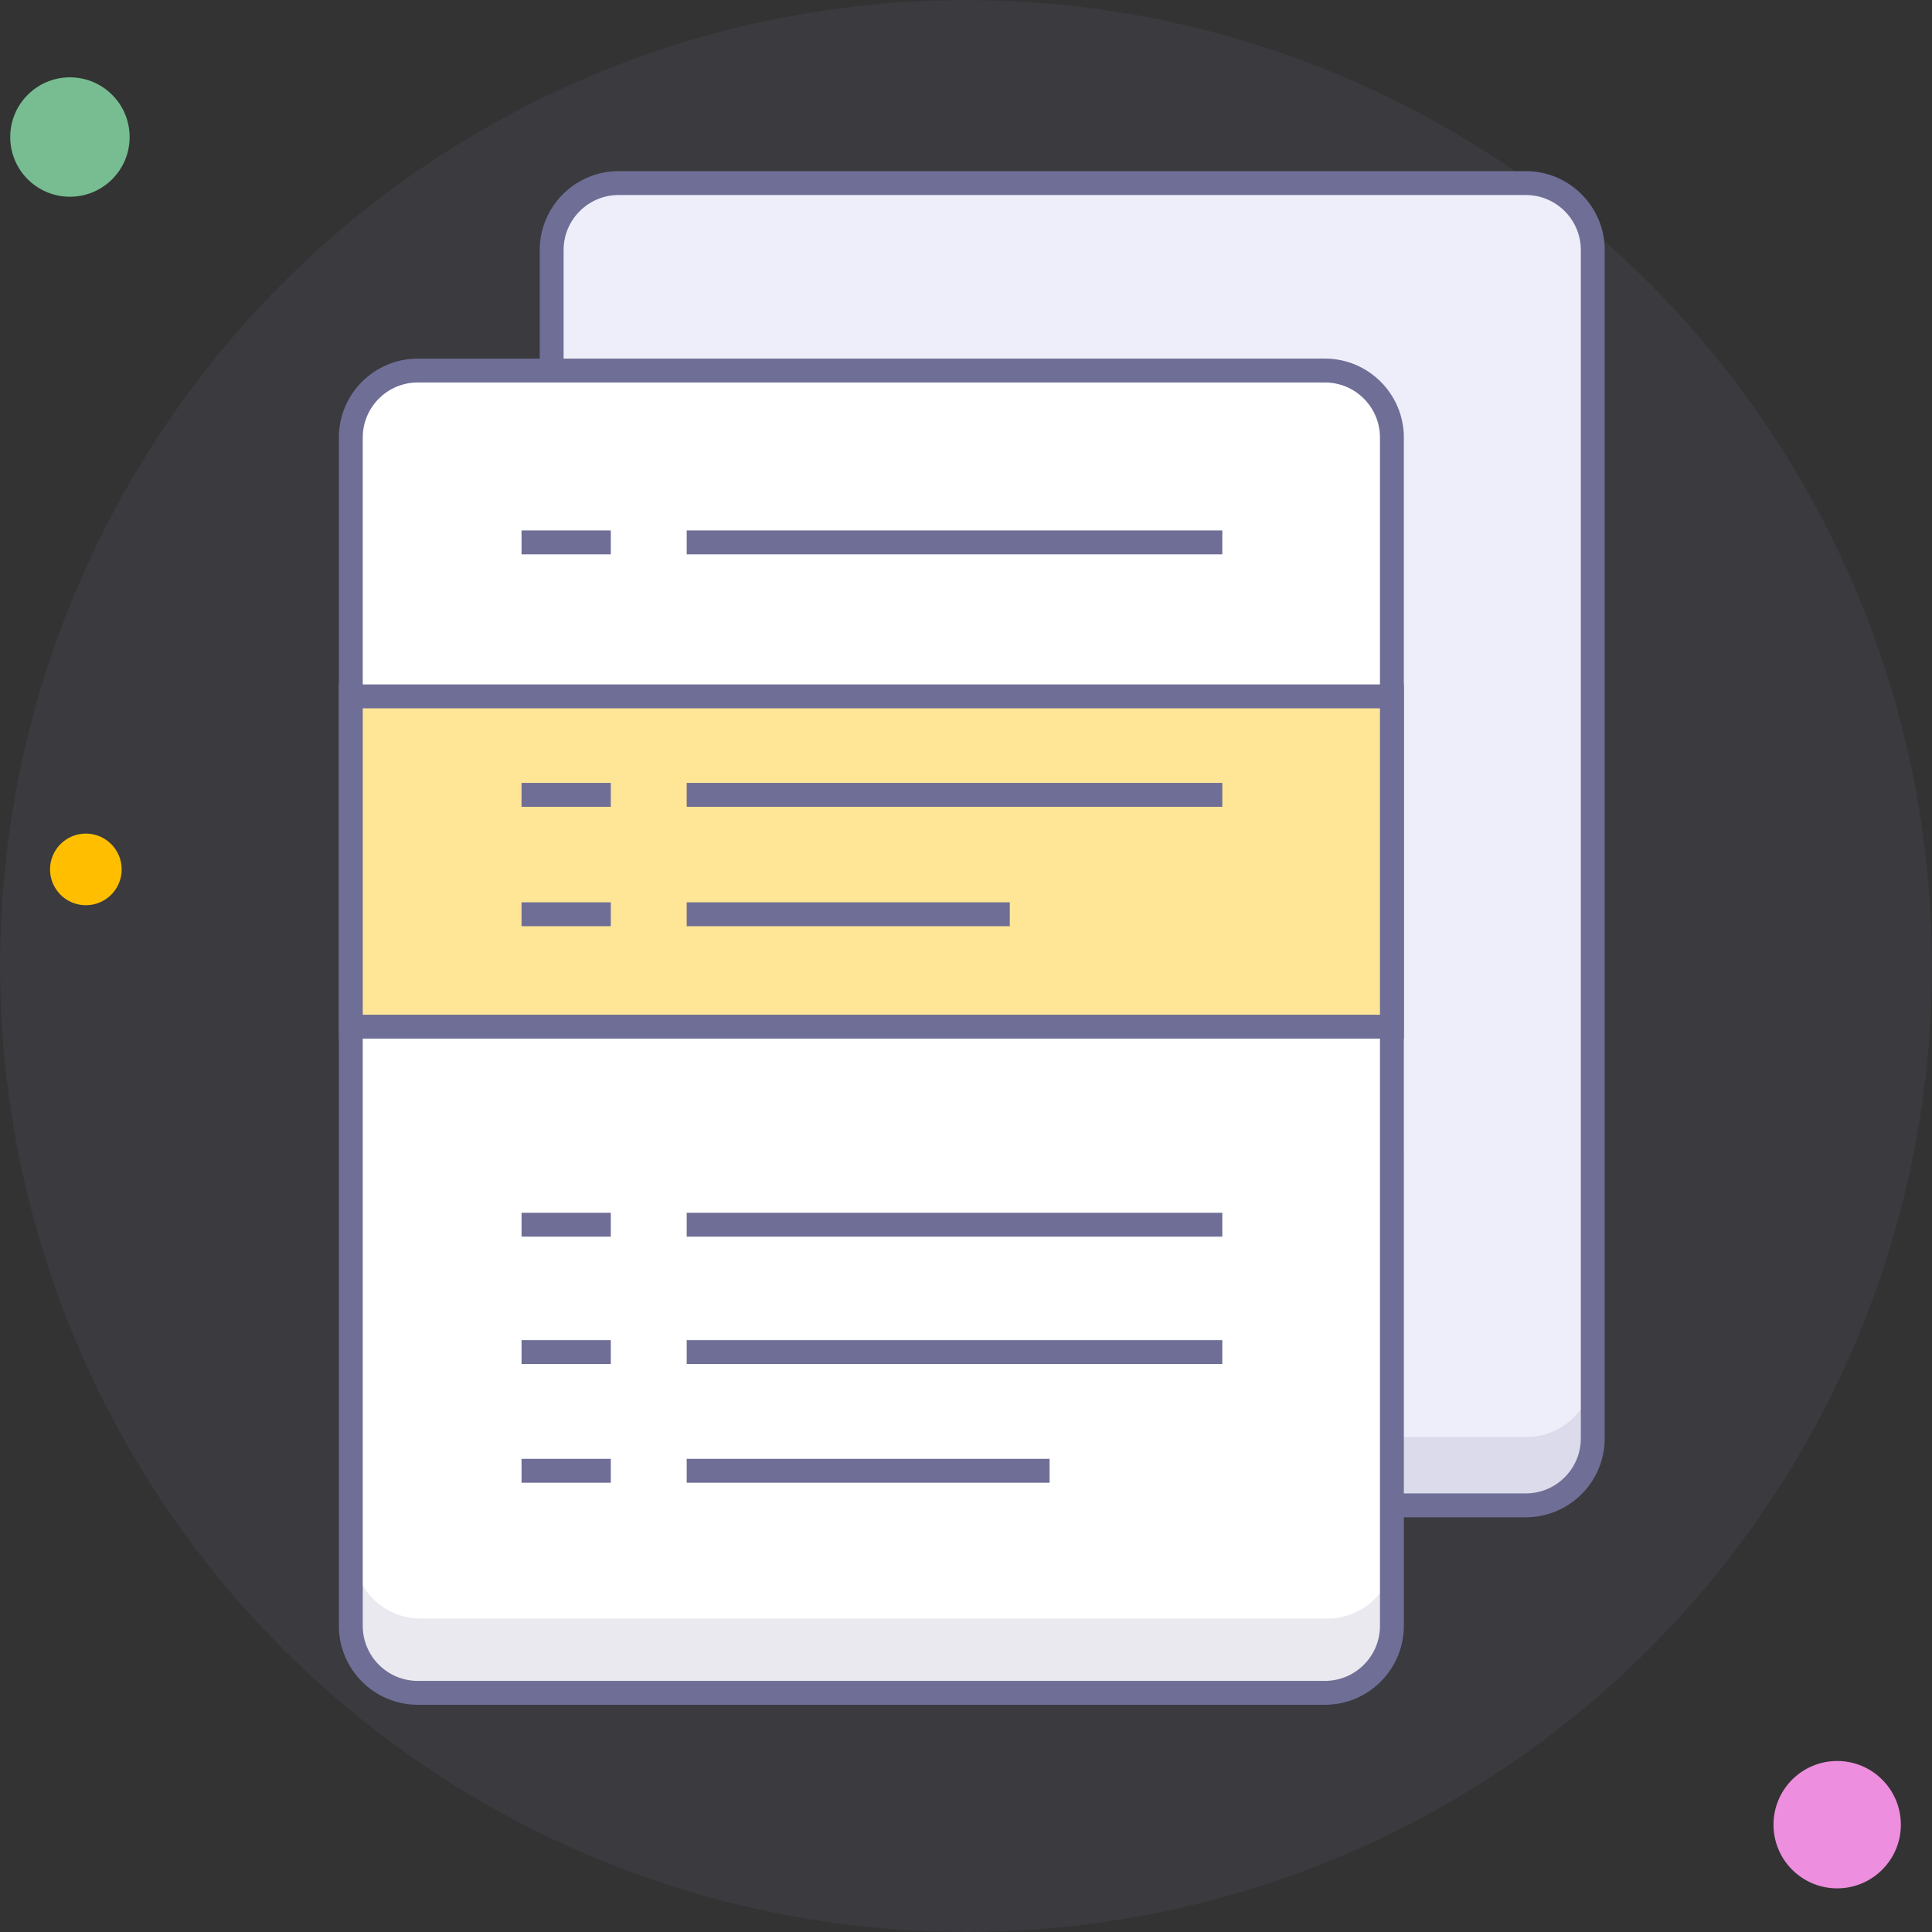 <svg xml:space="preserve" style="enable-background:new 0 0 242.697 242.697;" viewBox="0 0 242.697 242.697" height="242.697px" width="242.697px" y="0px" x="0px" xmlns:xlink="http://www.w3.org/1999/xlink" xmlns="http://www.w3.org/2000/svg" id="Layer_1" version="1.1">
<rect x="0" y="0" width="242.697" height="242.697" fill="#333333" stroke="none"/>
<g style="opacity:0.12;enable-background:new    ;">
	<circle r="121.349" cy="121.349" cx="121.349" style="fill:#6E6E96;"></circle>
</g>
<g>
	<g>
		<path d="M200.083,180.692c0,4.627-3.784,8.41-8.411,8.41H77.71c-4.625,0-8.41-3.783-8.41-8.41V31.408
			c0-4.625,3.785-8.411,8.41-8.411h113.962c4.627,0,8.411,3.785,8.411,8.411V180.692z" style="fill:#EEEEFA;"></path>
		<path d="M191.672,189.603H77.71c-4.913,0-8.91-3.997-8.91-8.91V31.408c0-4.914,3.997-8.911,8.91-8.911
			h113.962c4.914,0,8.911,3.998,8.911,8.911v149.284C200.583,185.605,196.586,189.603,191.672,189.603z M77.71,23.497
			c-4.362,0-7.91,3.549-7.91,7.911v149.284c0,4.361,3.548,7.91,7.91,7.91h113.962c4.362,0,7.911-3.549,7.911-7.91V31.408
			c0-4.362-3.549-7.911-7.911-7.911H77.71z" style="fill:#6E6E96;"></path>
	</g>
	<g>
		<path d="M200.083,180.692c0,4.627-3.784,8.41-8.411,8.41H77.71c-4.625,0-8.41-3.783-8.41-8.41V31.408
			c0-4.625,3.785-8.411,8.41-8.411h113.962c4.627,0,8.411,3.785,8.411,8.411V180.692z" style="fill:#EEEEFA;"></path>
		<path d="M191.672,190.603H77.71c-5.464,0-9.91-4.445-9.91-9.91V31.408c0-5.465,4.446-9.911,9.91-9.911
			h113.962c5.465,0,9.911,4.446,9.911,9.911v149.284C201.583,186.157,197.137,190.603,191.672,190.603z M77.71,24.497
			c-3.81,0-6.91,3.1-6.91,6.911v149.284c0,3.811,3.1,6.91,6.91,6.91h113.962c3.811,0,6.911-3.1,6.911-6.91V31.408
			c0-3.811-3.101-6.911-6.911-6.911H77.71z" style="fill:#6E6E96;"></path>
	</g>
</g>
<g style="opacity:0.15;enable-background:new    ;">
	<path d="M200.185,172.144c-0.021,4.607-3.797,8.371-8.41,8.371H77.813c-4.625,0-8.412-3.783-8.412-8.41
		v8.334c0,4.625,3.787,8.41,8.412,8.41h113.961c4.627,0,8.412-3.785,8.412-8.41h-0.002V172.144z" style="fill:#6E6E96;"></path>
</g>
<g>
	<g>
		<path d="M174.853,204.243c0,4.626-3.785,8.41-8.412,8.41H52.479c-4.625,0-8.411-3.784-8.411-8.41V54.957
			c0-4.625,3.785-8.41,8.411-8.41H166.44c4.627,0,8.41,3.784,8.41,8.41L174.853,204.243L174.853,204.243z" style="fill:#FFFFFF;"></path>
		<path d="M166.44,213.153H52.479c-4.914,0-8.911-3.997-8.911-8.91V54.957c0-4.913,3.998-8.91,8.911-8.91
			H166.44c4.913,0,8.91,3.997,8.91,8.91l0.002,149.286C175.353,209.156,171.354,213.153,166.44,213.153z M52.479,47.047
			c-4.362,0-7.911,3.548-7.911,7.91v149.286c0,4.361,3.549,7.91,7.911,7.91H166.44c4.362,0,7.912-3.549,7.912-7.91l-0.002-149.286
			c0-4.362-3.549-7.91-7.91-7.91H52.479z" style="fill:#6E6E96;"></path>
	</g>
	<g>
		<path d="M174.853,204.243c0,4.626-3.785,8.41-8.412,8.41H52.479c-4.625,0-8.411-3.784-8.411-8.41V54.957
			c0-4.625,3.785-8.41,8.411-8.41H166.44c4.627,0,8.41,3.784,8.41,8.41L174.853,204.243L174.853,204.243z" style="fill:#FFFFFF;"></path>
		<path d="M166.44,214.153H52.479c-5.465,0-9.911-4.445-9.911-9.91V54.957c0-5.464,4.446-9.91,9.911-9.91
			H166.44c5.465,0,9.91,4.446,9.91,9.91l0.002,149.286C176.353,209.708,171.906,214.153,166.44,214.153z M52.479,48.047
			c-3.811,0-6.911,3.1-6.911,6.91v149.286c0,3.811,3.1,6.91,6.911,6.91H166.44c3.812,0,6.912-3.1,6.912-6.91l-0.002-149.286
			c0-3.81-3.1-6.91-6.91-6.91H52.479z" style="fill:#6E6E96;"></path>
	</g>
</g>
<g>
	<rect height="41.491" width="130.783" style="fill:#FFE596;" y="87.478" x="44.068"></rect>
	<path d="M176.351,130.469H42.568V85.978h133.783V130.469z M45.568,127.469h127.783V88.978H45.568V127.469z" style="fill:#6E6E96;"></path>
</g>
<g>
	<rect height="3" width="67.283" style="fill:#6E6E96;" y="66.635" x="86.262"></rect>
	<rect height="3" width="11.214" style="fill:#6E6E96;" y="66.635" x="65.515"></rect>
</g>
<g>
	<rect height="3" width="67.283" style="fill:#6E6E96;" y="98.348" x="86.262"></rect>
	<rect height="3" width="11.214" style="fill:#6E6E96;" y="98.348" x="65.515"></rect>
</g>
<g>
	<rect height="3" width="67.283" style="fill:#6E6E96;" y="168.349" x="86.262"></rect>
	<rect height="3" width="11.214" style="fill:#6E6E96;" y="168.349" x="65.515"></rect>
</g>
<g>
	<rect height="3" width="45.586" style="fill:#6E6E96;" y="183.258" x="86.262"></rect>
	<rect height="3" width="11.214" style="fill:#6E6E96;" y="183.258" x="65.515"></rect>
</g>
<circle r="7.5" cy="17.215" cx="8.785" style="fill:#77BD91;"></circle>
<circle r="8" cy="229.215" cx="230.785" style="fill:#ED8EDE;"></circle>
<circle r="4.5" cy="109.215" cx="10.785" style="fill:#FFBF00;"></circle>
<g>
	<rect height="3" width="67.283" style="fill:#6E6E96;" y="152.349" x="86.262"></rect>
	<rect height="3" width="11.214" style="fill:#6E6E96;" y="152.349" x="65.515"></rect>
</g>
<g>
	<rect height="3" width="40.586" style="fill:#6E6E96;" y="113.348" x="86.262"></rect>
	<rect height="3" width="11.214" style="fill:#6E6E96;" y="113.348" x="65.515"></rect>
</g>
<g style="opacity:0.15;enable-background:new    ;">
	<path d="M175.185,194.948c-0.021,4.607-3.797,8.371-8.41,8.371H52.813c-4.625,0-8.411-3.783-8.411-8.409
		v8.333c0,4.626,3.786,8.41,8.411,8.41h113.961c4.627,0,8.412-3.784,8.412-8.41h-0.002V194.948z" style="fill:#6E6E96;"></path>
</g>
</svg>
